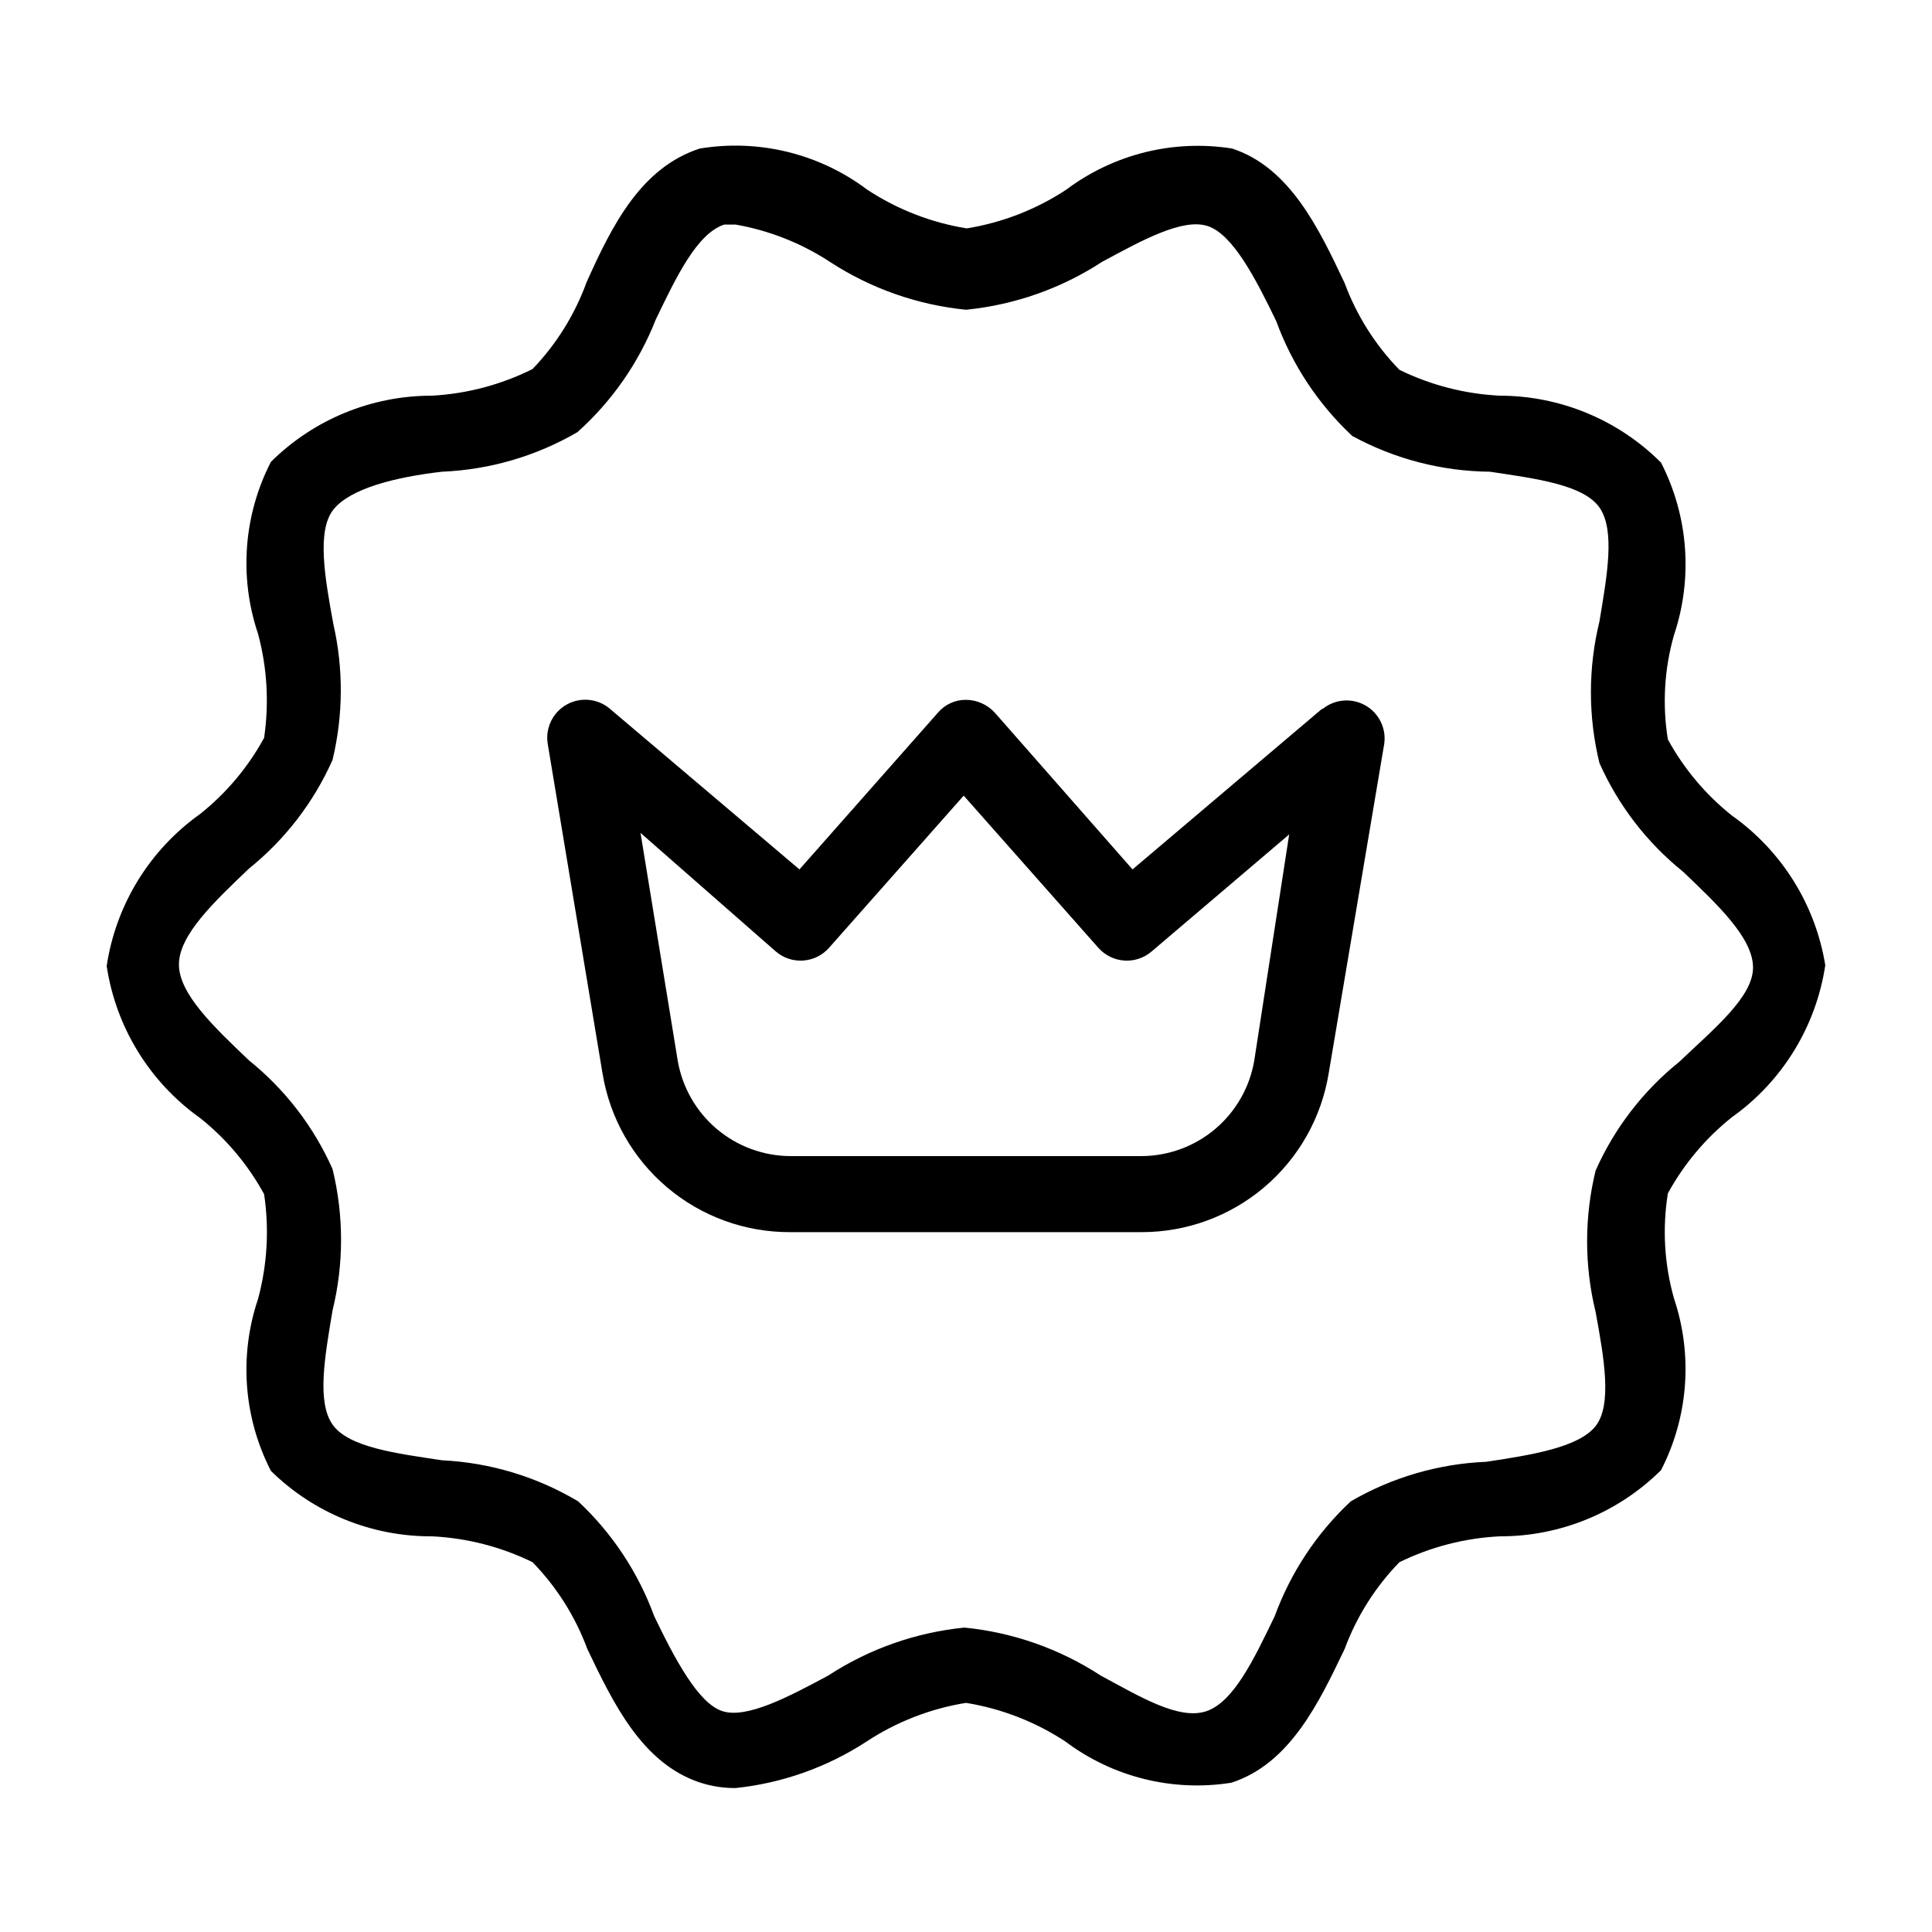 <?xml version="1.0" encoding="UTF-8"?>
<!-- Uploaded to: ICON Repo, www.svgrepo.com, Generator: ICON Repo Mixer Tools -->
<svg fill="#000000" width="800px" height="800px" version="1.1" viewBox="144 144 512 512" xmlns="http://www.w3.org/2000/svg">
 <g>
  <path d="m602.93 360.1c-6.926-5.527-12.68-12.379-16.93-20.152-1.492-9.211-0.941-18.637 1.613-27.609 5.07-15.086 3.836-31.582-3.426-45.746-11.328-11.34-26.695-17.719-42.723-17.734-9.242-0.453-18.293-2.785-26.602-6.852-6.391-6.559-11.332-14.387-14.512-22.973-6.852-14.512-14.508-30.633-29.824-35.672-15.512-2.465-31.363 1.461-43.93 10.883-7.977 5.254-16.973 8.758-26.402 10.277-9.426-1.52-18.426-5.023-26.398-10.277-12.672-9.531-28.691-13.461-44.336-10.883-15.516 5.039-23.176 20.152-30.027 35.469-3.117 8.57-7.992 16.395-14.309 22.973-8.293 4.137-17.344 6.539-26.602 7.055-16-0.039-31.363 6.266-42.723 17.531-7.25 14.098-8.484 30.523-3.426 45.547 2.426 8.992 2.977 18.391 1.613 27.609-4.25 7.773-10.004 14.625-16.93 20.152-13.395 9.508-22.344 24.059-24.785 40.305 2.441 16.242 11.391 30.793 24.785 40.305 6.926 5.523 12.68 12.375 16.93 20.152 1.391 9.281 0.84 18.75-1.613 27.809-5.059 15.02-3.824 31.449 3.426 45.543 11.395 11.195 26.754 17.426 42.723 17.332 9.242 0.453 18.293 2.785 26.602 6.852 6.391 6.559 11.332 14.387 14.512 22.977 6.852 14.309 14.508 30.43 30.027 35.469v-0.004c2.996 0.961 6.125 1.438 9.27 1.414 12.363-1.293 24.246-5.508 34.66-12.293 7.977-5.258 16.973-8.758 26.402-10.281 9.426 1.523 18.426 5.023 26.398 10.281 12.566 9.422 28.418 13.348 43.934 10.879 15.516-5.039 23.176-21.16 30.027-35.469l-0.004 0.004c3.18-8.59 8.121-16.418 14.512-22.977 8.309-4.066 17.359-6.398 26.602-6.852 16 0.039 31.363-6.266 42.723-17.531 7.25-14.094 8.484-30.523 3.426-45.547-2.551-9.043-3.102-18.531-1.613-27.809 4.25-7.773 10.004-14.625 16.93-20.152 13.395-9.508 22.344-24.059 24.785-40.305-2.594-16.023-11.527-30.332-24.785-39.699zm-13.906 65.293c-9.578 7.703-17.18 17.582-22.168 28.816-3.008 12.316-3.008 25.172 0 37.484 2.215 12.09 4.434 24.586 0 30.23s-16.93 7.656-29.02 9.473v-0.004c-12.629 0.527-24.941 4.125-35.871 10.48-9.012 8.422-15.914 18.848-20.152 30.43-5.441 11.285-10.883 22.773-18.137 25.191-7.254 2.418-17.531-3.828-28.012-9.473-10.832-7.062-23.203-11.418-36.074-12.695-12.867 1.277-25.238 5.633-36.07 12.695-10.48 5.644-21.562 11.488-28.012 9.473-6.449-2.016-12.695-13.906-18.137-25.191-4.238-11.582-11.141-22.008-20.152-30.43-10.953-6.527-23.34-10.266-36.074-10.883-12.09-1.812-24.789-3.426-29.02-9.473-4.231-6.047-2.016-18.137 0-30.23v0.004c3.008-12.312 3.008-25.172 0-37.484-4.988-11.234-12.59-21.113-22.168-28.816-9.07-8.664-18.539-17.531-18.539-25.391s9.473-16.727 18.539-25.391v-0.004c9.578-7.703 17.18-17.582 22.168-28.816 2.848-11.848 2.918-24.195 0.203-36.074-2.215-12.09-4.434-24.586 0-30.23 4.434-5.641 16.523-8.664 28.816-10.074 12.633-0.527 24.945-4.121 35.871-10.48 9.152-8.184 16.262-18.398 20.758-29.824 5.441-11.285 10.883-22.773 18.137-25.191h3.023c8.914 1.559 17.418 4.918 24.988 9.875 10.832 7.066 23.203 11.418 36.074 12.695 12.867-1.277 25.238-5.629 36.07-12.695 10.48-5.644 21.363-11.688 28.012-9.473 6.648 2.215 12.695 13.906 18.137 25.191 4.238 11.586 11.141 22.008 20.152 30.43 11.199 6.102 23.727 9.352 36.477 9.473 12.09 1.812 24.789 3.426 29.02 9.473 4.231 6.047 2.016 18.137 0 30.23v-0.004c-3.008 12.316-3.008 25.172 0 37.484 4.988 11.234 12.59 21.113 22.168 28.816 9.07 8.664 18.539 17.531 18.539 25.391 0 7.863-10.477 16.328-19.547 24.992z"/>
  <path d="m494.31 331.88-50.18 42.523-36.477-41.516c-1.965-2.156-4.738-3.398-7.656-3.426-2.871-0.02-5.606 1.234-7.457 3.426l-36.676 41.516-50.184-42.523c-3.211-2.769-7.812-3.234-11.512-1.16-3.699 2.078-5.703 6.246-5.012 10.43l14.508 87.262h0.004c1.918 11.797 7.988 22.523 17.113 30.246s20.707 11.93 32.66 11.871h93.105c11.918 0.012 23.453-4.219 32.535-11.938 9.086-7.719 15.125-18.414 17.039-30.18l14.711-87.262c0.598-4.106-1.387-8.16-4.996-10.207-3.609-2.051-8.105-1.68-11.328 0.938zm-17.938 93.305c-1.227 7.031-4.887 13.406-10.34 18.012-5.453 4.602-12.348 7.144-19.484 7.18h-93.105c-7.137-0.035-14.031-2.578-19.484-7.18-5.449-4.606-9.109-10.98-10.34-18.012l-9.875-60.457 35.871 31.438c4.188 3.578 10.469 3.129 14.105-1.008l35.668-40.305 35.668 40.305h0.004c3.637 4.137 9.922 4.586 14.109 1.008l36.477-31.035z"/>
 </g>
</svg>